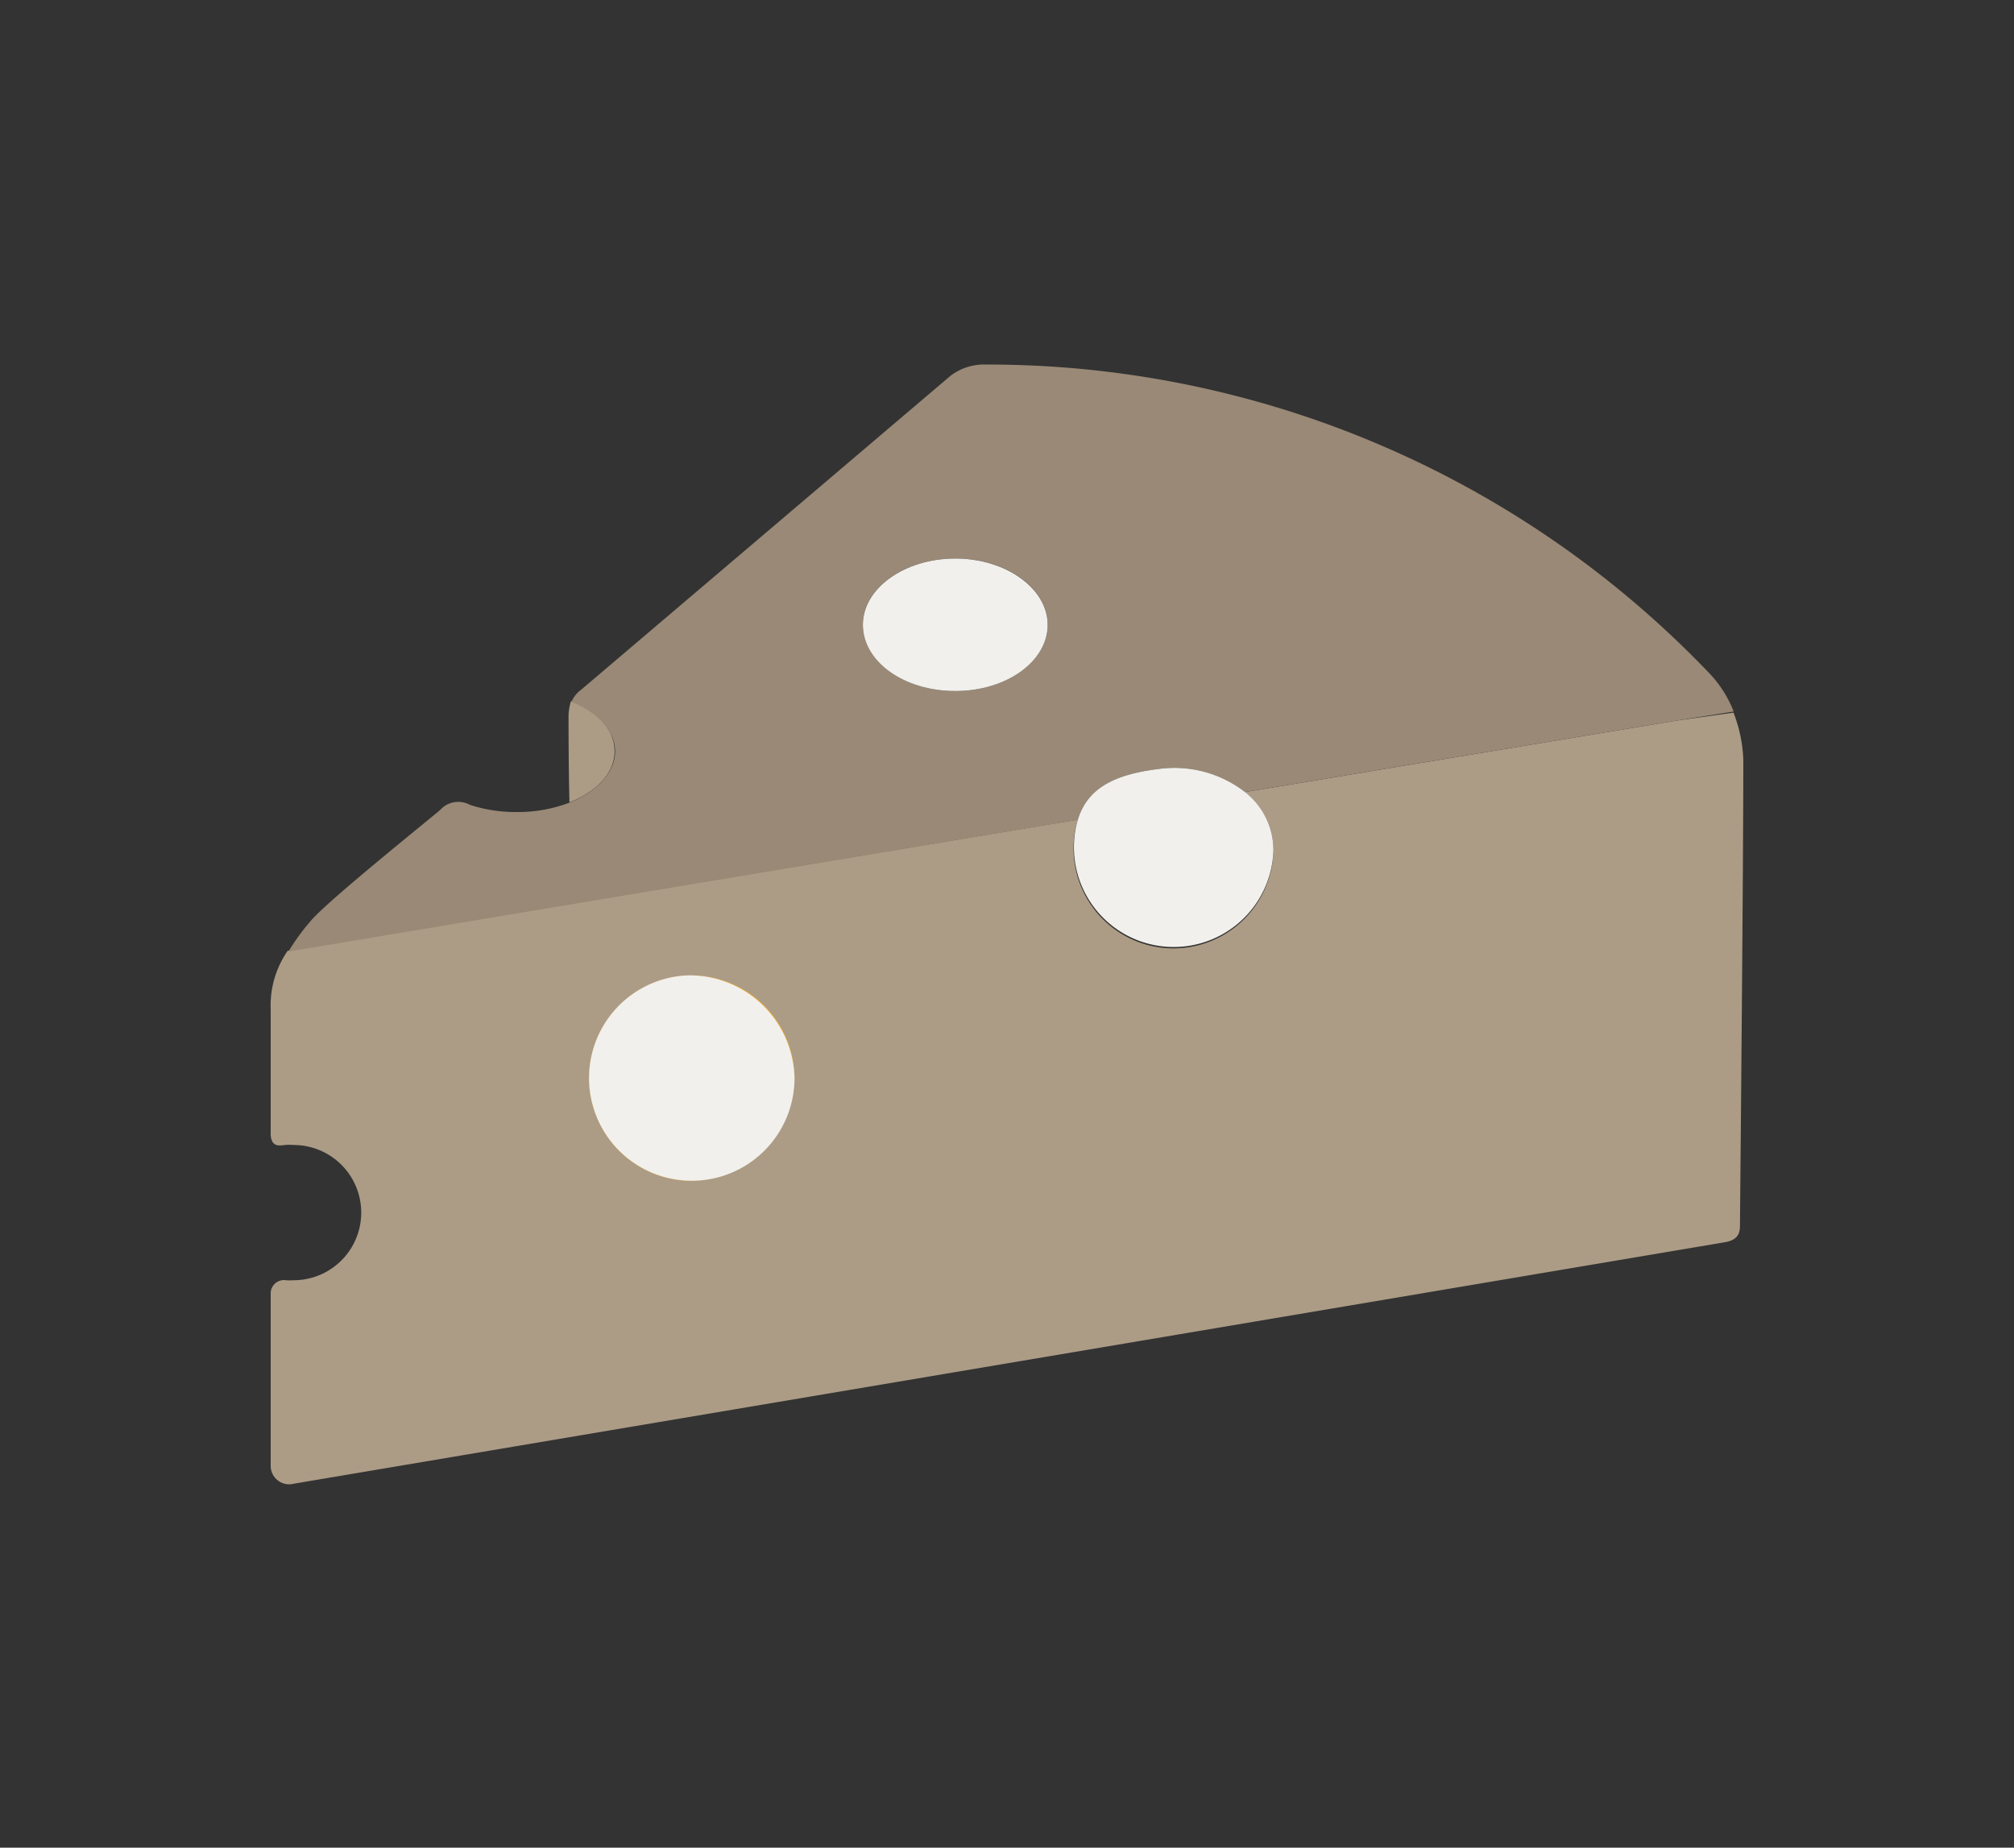 <?xml version="1.0" encoding="UTF-8"?> <svg xmlns="http://www.w3.org/2000/svg" viewBox="0 0 109 100"><rect x="0" y="0" width="109" height="100" fill="#333333" stroke="none"/><defs><style>.cls-1{fill:#ac9c86;}.cls-2{fill:#e6a52e;}.cls-3{fill:#998976;}.cls-4{fill:#f1f0ec;}</style></defs><g id="objects"><path class="cls-1" d="M90.74,39,67.37,42.87A4,4,0,0,1,68.92,46a5.41,5.41,0,1,1-10.59-1.64L15.57,51.46a5.19,5.19,0,0,0-.92,3.16v6.72c0,.78.5.66.77.63a2.49,2.49,0,0,1,.47,0,3.66,3.66,0,0,1,0,7.32,2.73,2.73,0,0,1-.41,0,.72.72,0,0,0-.83.68v9.33a1,1,0,0,0,1.26,1l77.4-13.06c.85-.13.86-.6.86-1s.18-18.68.18-25.12a7.85,7.85,0,0,0-.53-2.55Z"></path><path class="cls-2" d="M37.22,63.91A5.56,5.56,0,1,1,43,58.35,5.68,5.68,0,0,1,37.22,63.91Z"></path><path class="cls-1" d="M33.26,40.67c0-1.16-.86-2.14-2.36-2.72a3,3,0,0,0-.13.75c0,.33,0,2.95.05,4.73C32.29,42.84,33.26,41.83,33.26,40.67Z"></path><path class="cls-3" d="M58.33,44.37c.54-1.71,2-2.46,4.37-2.75a6.24,6.24,0,0,1,4.67,1.25L90.74,39l3.09-.49a6.35,6.35,0,0,0-1.25-2A54,54,0,0,0,53.36,19.73a3,3,0,0,0-1.92.61l-20,17a1.55,1.55,0,0,0-.51.64c1.41.58,2.36,1.57,2.36,2.69s-1,2.17-2.44,2.76a7.88,7.88,0,0,1-2.89.52,8,8,0,0,1-2.53-.39,1.31,1.31,0,0,0-1.61.28c-.55.47-6.19,5-7,6a11.78,11.78,0,0,0-1.21,1.66ZM51.7,30.23c2.78,0,5,1.61,5,3.59s-2.25,3.58-5,3.58-5-1.61-5-3.58S48.92,30.23,51.7,30.23Z"></path><path class="cls-4" d="M51.7,37.4c2.78,0,5-1.61,5-3.58s-2.25-3.59-5-3.59-5,1.61-5,3.59S48.92,37.4,51.7,37.4Z"></path><path class="cls-4" d="M37.22,52.79A5.56,5.56,0,1,0,43,58.35,5.68,5.68,0,0,0,37.22,52.79Z"></path><path class="cls-4" d="M62.7,41.62c-2.33.29-3.83,1-4.37,2.75A5.4,5.4,0,1,0,68.92,46a4,4,0,0,0-1.55-3.14A6.24,6.24,0,0,0,62.7,41.62Z"></path></g></svg> 